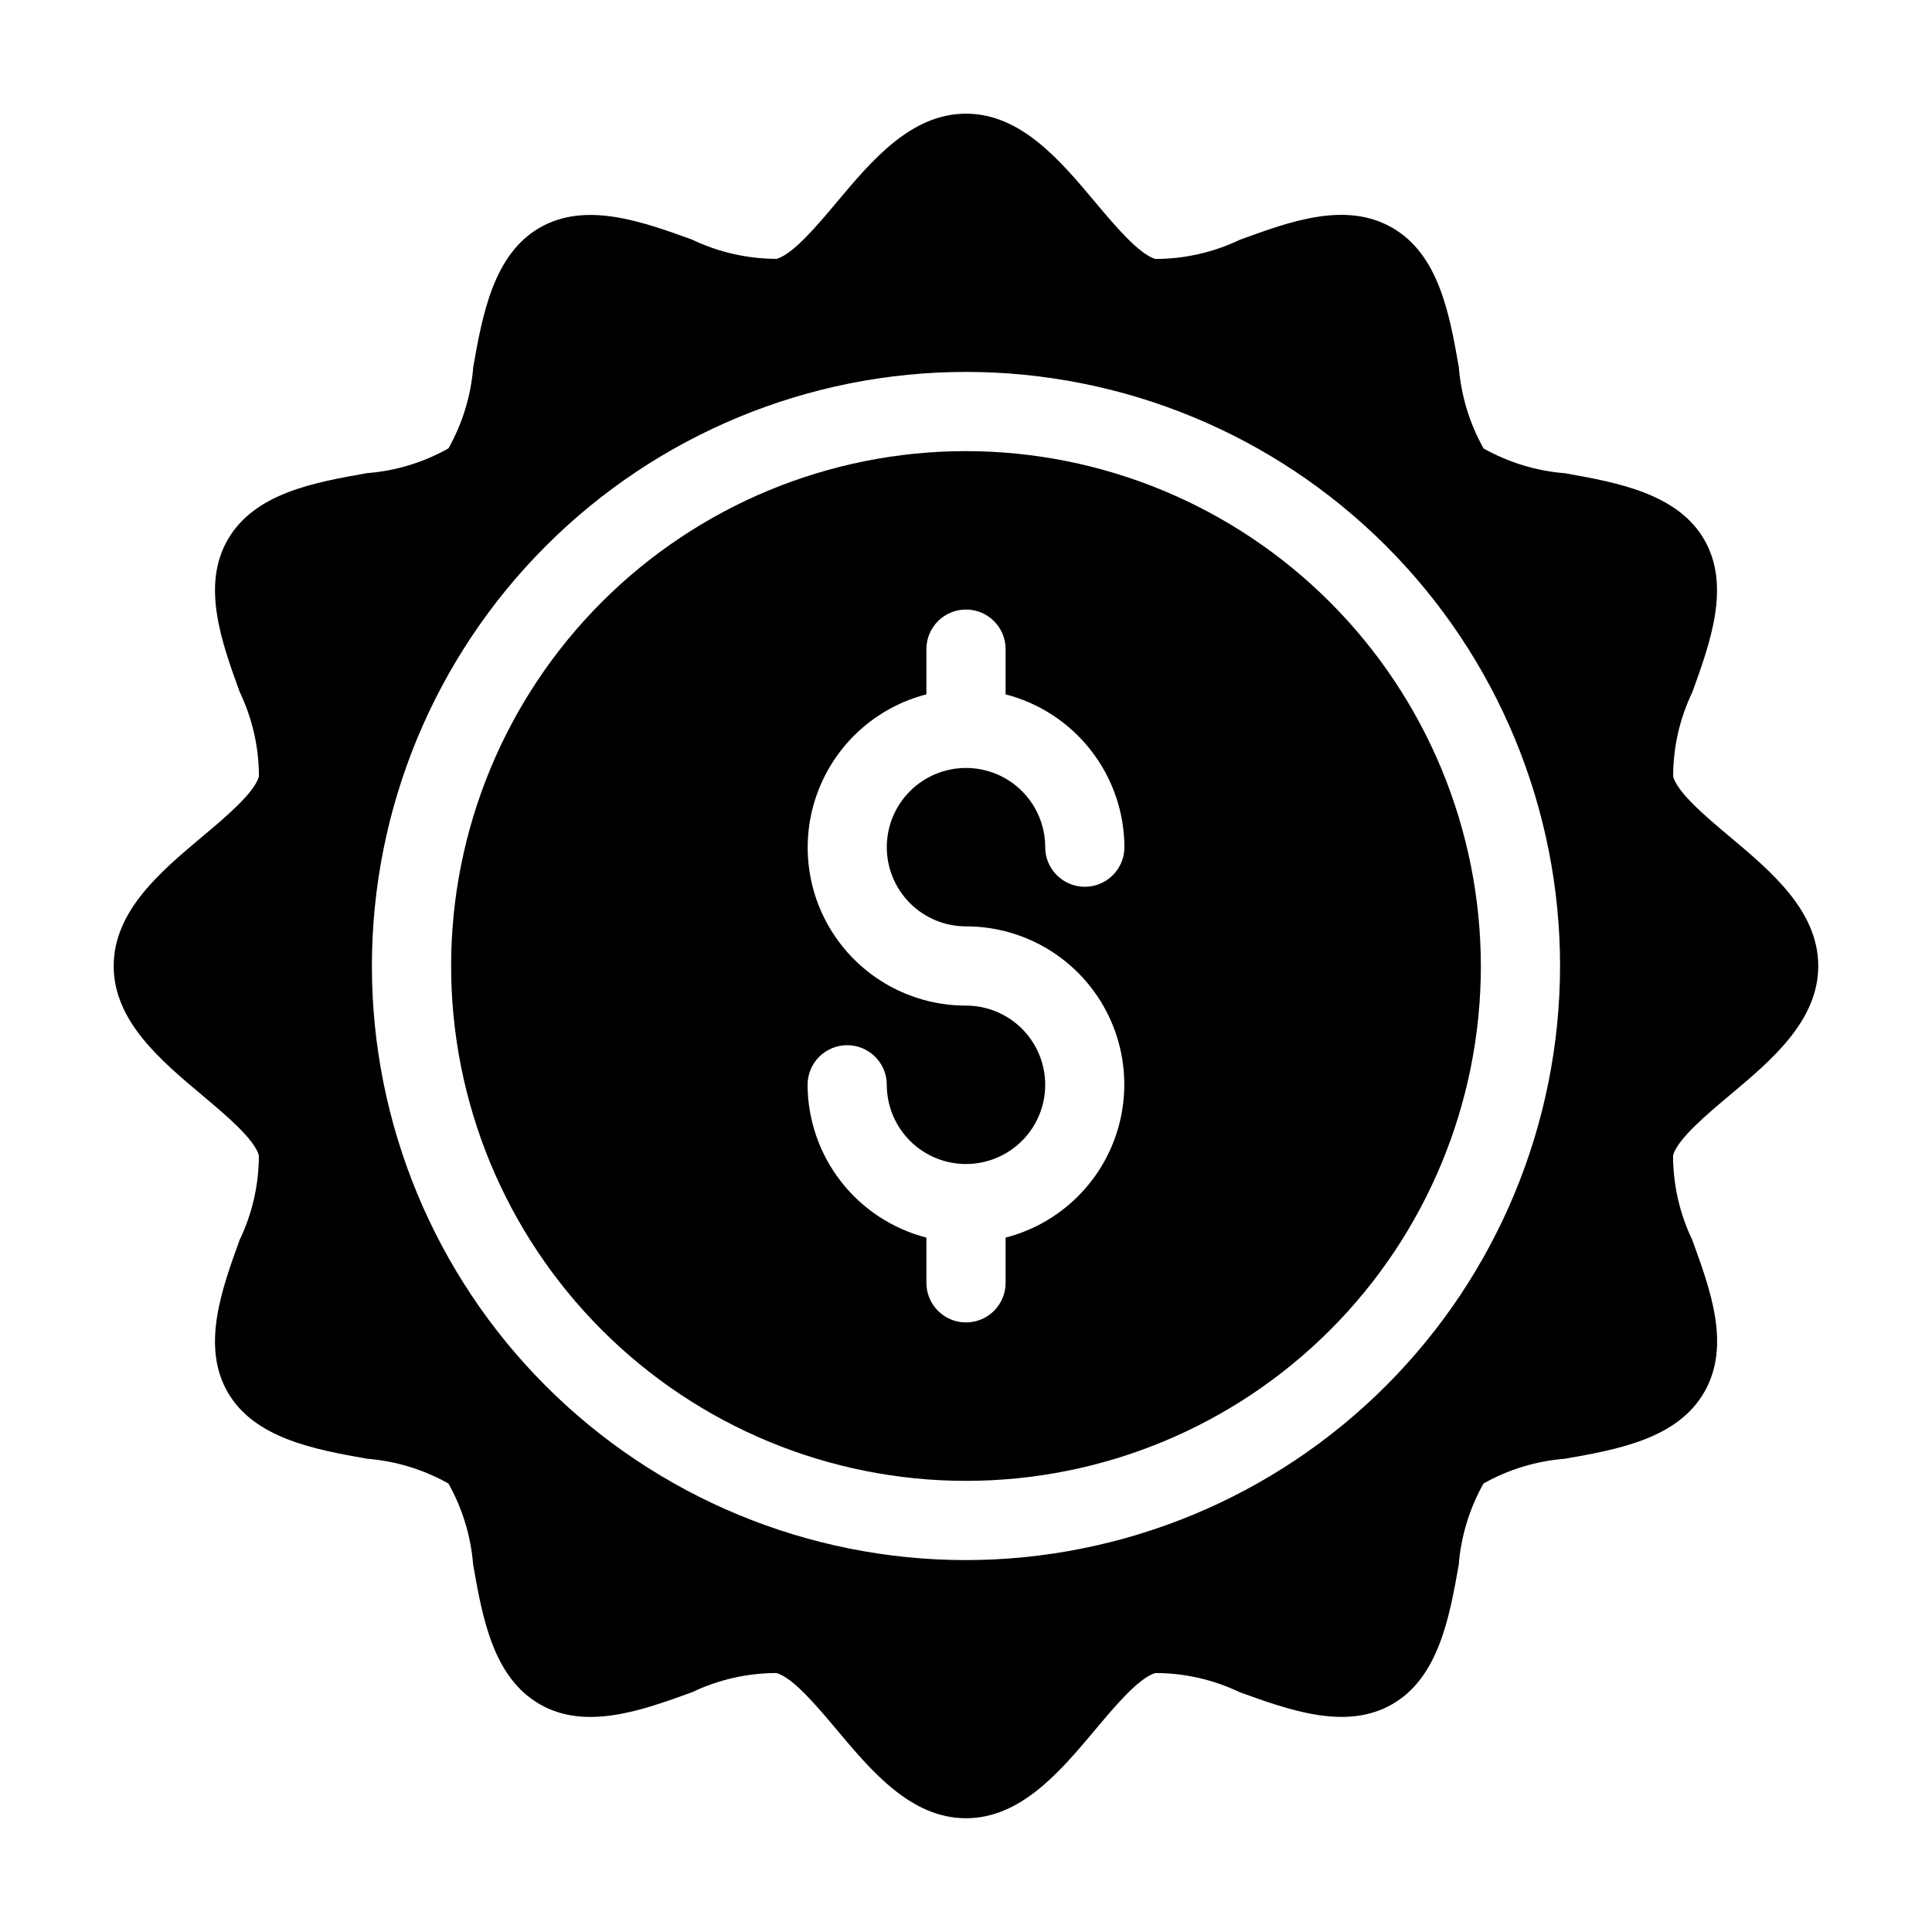 <?xml version="1.0" encoding="UTF-8"?>
<!-- The Best Svg Icon site in the world: iconSvg.co, Visit us! https://iconsvg.co -->
<svg fill="#000000" width="800px" height="800px" version="1.1" viewBox="144 144 512 512" xmlns="http://www.w3.org/2000/svg">
 <g>
  <path d="m400 263.55c-36.191 0-70.895 14.375-96.484 39.965s-39.965 60.293-39.965 96.484c0 36.188 14.375 70.895 39.965 96.48 25.59 25.59 60.293 39.965 96.484 39.965 36.188 0 70.895-14.375 96.48-39.965 25.59-25.586 39.965-60.293 39.965-96.48-0.039-36.176-14.43-70.859-40.008-96.438-25.582-25.582-60.262-39.973-96.438-40.012zm0 125.95c13.723-0.02 26.586 6.688 34.434 17.949 7.844 11.266 9.676 25.656 4.902 38.523-4.773 12.867-15.551 22.582-28.84 26.004v11.984c0 5.797-4.699 10.496-10.496 10.496s-10.496-4.699-10.496-10.496v-11.984c-8.988-2.32-16.953-7.551-22.648-14.879-5.699-7.328-8.805-16.336-8.84-25.613 0-5.797 4.699-10.496 10.496-10.496s10.496 4.699 10.496 10.496c0 5.566 2.211 10.906 6.148 14.844 3.934 3.934 9.273 6.148 14.844 6.148 5.566 0 10.906-2.215 14.844-6.148 3.934-3.938 6.148-9.277 6.148-14.844 0-5.57-2.215-10.91-6.148-14.844-3.938-3.938-9.277-6.148-14.844-6.148-13.727 0.016-26.59-6.691-34.434-17.953-7.848-11.262-9.68-25.652-4.902-38.523 4.773-12.867 15.547-22.582 28.84-26.004v-11.984c0-5.797 4.699-10.496 10.496-10.496s10.496 4.699 10.496 10.496v11.988-0.004c8.984 2.32 16.949 7.555 22.645 14.879 5.699 7.328 8.809 16.336 8.844 25.617 0 5.797-4.699 10.496-10.496 10.496s-10.496-4.699-10.496-10.496c0-5.57-2.215-10.906-6.148-14.844-3.938-3.938-9.277-6.148-14.844-6.148-5.57 0-10.91 2.211-14.844 6.148-3.938 3.938-6.148 9.273-6.148 14.844 0 5.566 2.211 10.906 6.148 14.844 3.934 3.934 9.273 6.148 14.844 6.148z"/>
  <path d="m602.46 365.78c-6.191-5.195-13.898-11.66-15.062-16.008 0.004-7.746 1.746-15.395 5.102-22.375 4.777-13.215 10.191-28.184 3.148-40.379-7.043-12.195-22.953-15.137-36.902-17.602-7.586-0.602-14.949-2.844-21.582-6.57-3.723-6.629-5.961-13.988-6.559-21.57-2.465-13.949-5.246-29.758-17.613-36.902-12.363-7.148-27.164-1.66-40.367 3.148-6.988 3.348-14.641 5.09-22.387 5.102-4.344-1.176-10.812-8.871-16.008-15.062-9.227-11-19.66-23.438-34.227-23.438-14.57 0-25 12.438-34.219 23.418-5.184 6.191-11.66 13.887-15.996 15.062v-0.004c-7.75-0.016-15.398-1.762-22.387-5.109-13.203-4.766-28.172-10.191-40.379-3.148s-15.145 22.953-17.602 36.902c-0.602 7.586-2.844 14.949-6.57 21.578-6.625 3.734-13.988 5.973-21.57 6.562-13.949 2.465-29.766 5.246-36.914 17.613-7.055 12.188-1.637 27.152 3.148 40.355 3.356 6.992 5.098 14.645 5.102 22.398-1.164 4.344-8.871 10.812-15.062 16.008-10.988 9.227-23.426 19.668-23.426 34.238s12.438 25.012 23.418 34.219c6.191 5.195 13.898 11.66 15.062 16.008l-0.004-0.004c-0.004 7.746-1.746 15.395-5.102 22.375-4.777 13.215-10.191 28.184-3.148 40.379 7.043 12.195 22.953 15.137 36.902 17.602h0.004c7.582 0.602 14.945 2.844 21.578 6.57 3.723 6.633 5.961 13.992 6.559 21.57 2.465 13.949 5.246 29.758 17.613 36.902 12.195 7.055 27.152 1.648 40.367-3.148v0.004c6.992-3.352 14.641-5.094 22.391-5.102 4.344 1.176 10.812 8.871 16.008 15.062 9.215 10.98 19.648 23.418 34.219 23.418 14.57 0 25-12.438 34.219-23.418 5.184-6.191 11.66-13.887 15.996-15.062h-0.008c7.754 0.004 15.402 1.754 22.391 5.109 13.215 4.754 28.16 10.18 40.379 3.148s15.145-22.953 17.602-36.902c0.598-7.586 2.84-14.949 6.57-21.582 6.625-3.731 13.988-5.969 21.57-6.559 13.949-2.465 29.766-5.246 36.914-17.613 7.148-12.363 1.637-27.152-3.148-40.355-3.356-6.992-5.098-14.645-5.102-22.398 1.164-4.344 8.871-10.812 15.062-16.008 10.98-9.203 23.418-19.648 23.418-34.219-0.004-14.566-12.422-25.008-23.398-34.215zm-202.46 191.66c-41.758 0-81.805-16.586-111.33-46.113-29.527-29.523-46.113-69.57-46.113-111.32 0-41.758 16.586-81.805 46.113-111.33 29.523-29.527 69.57-46.113 111.33-46.113 41.754 0 81.801 16.586 111.32 46.113 29.527 29.523 46.113 69.57 46.113 111.33-0.047 41.738-16.648 81.758-46.164 111.27-29.516 29.516-69.535 46.117-111.27 46.164z"/>
 </g>
</svg>